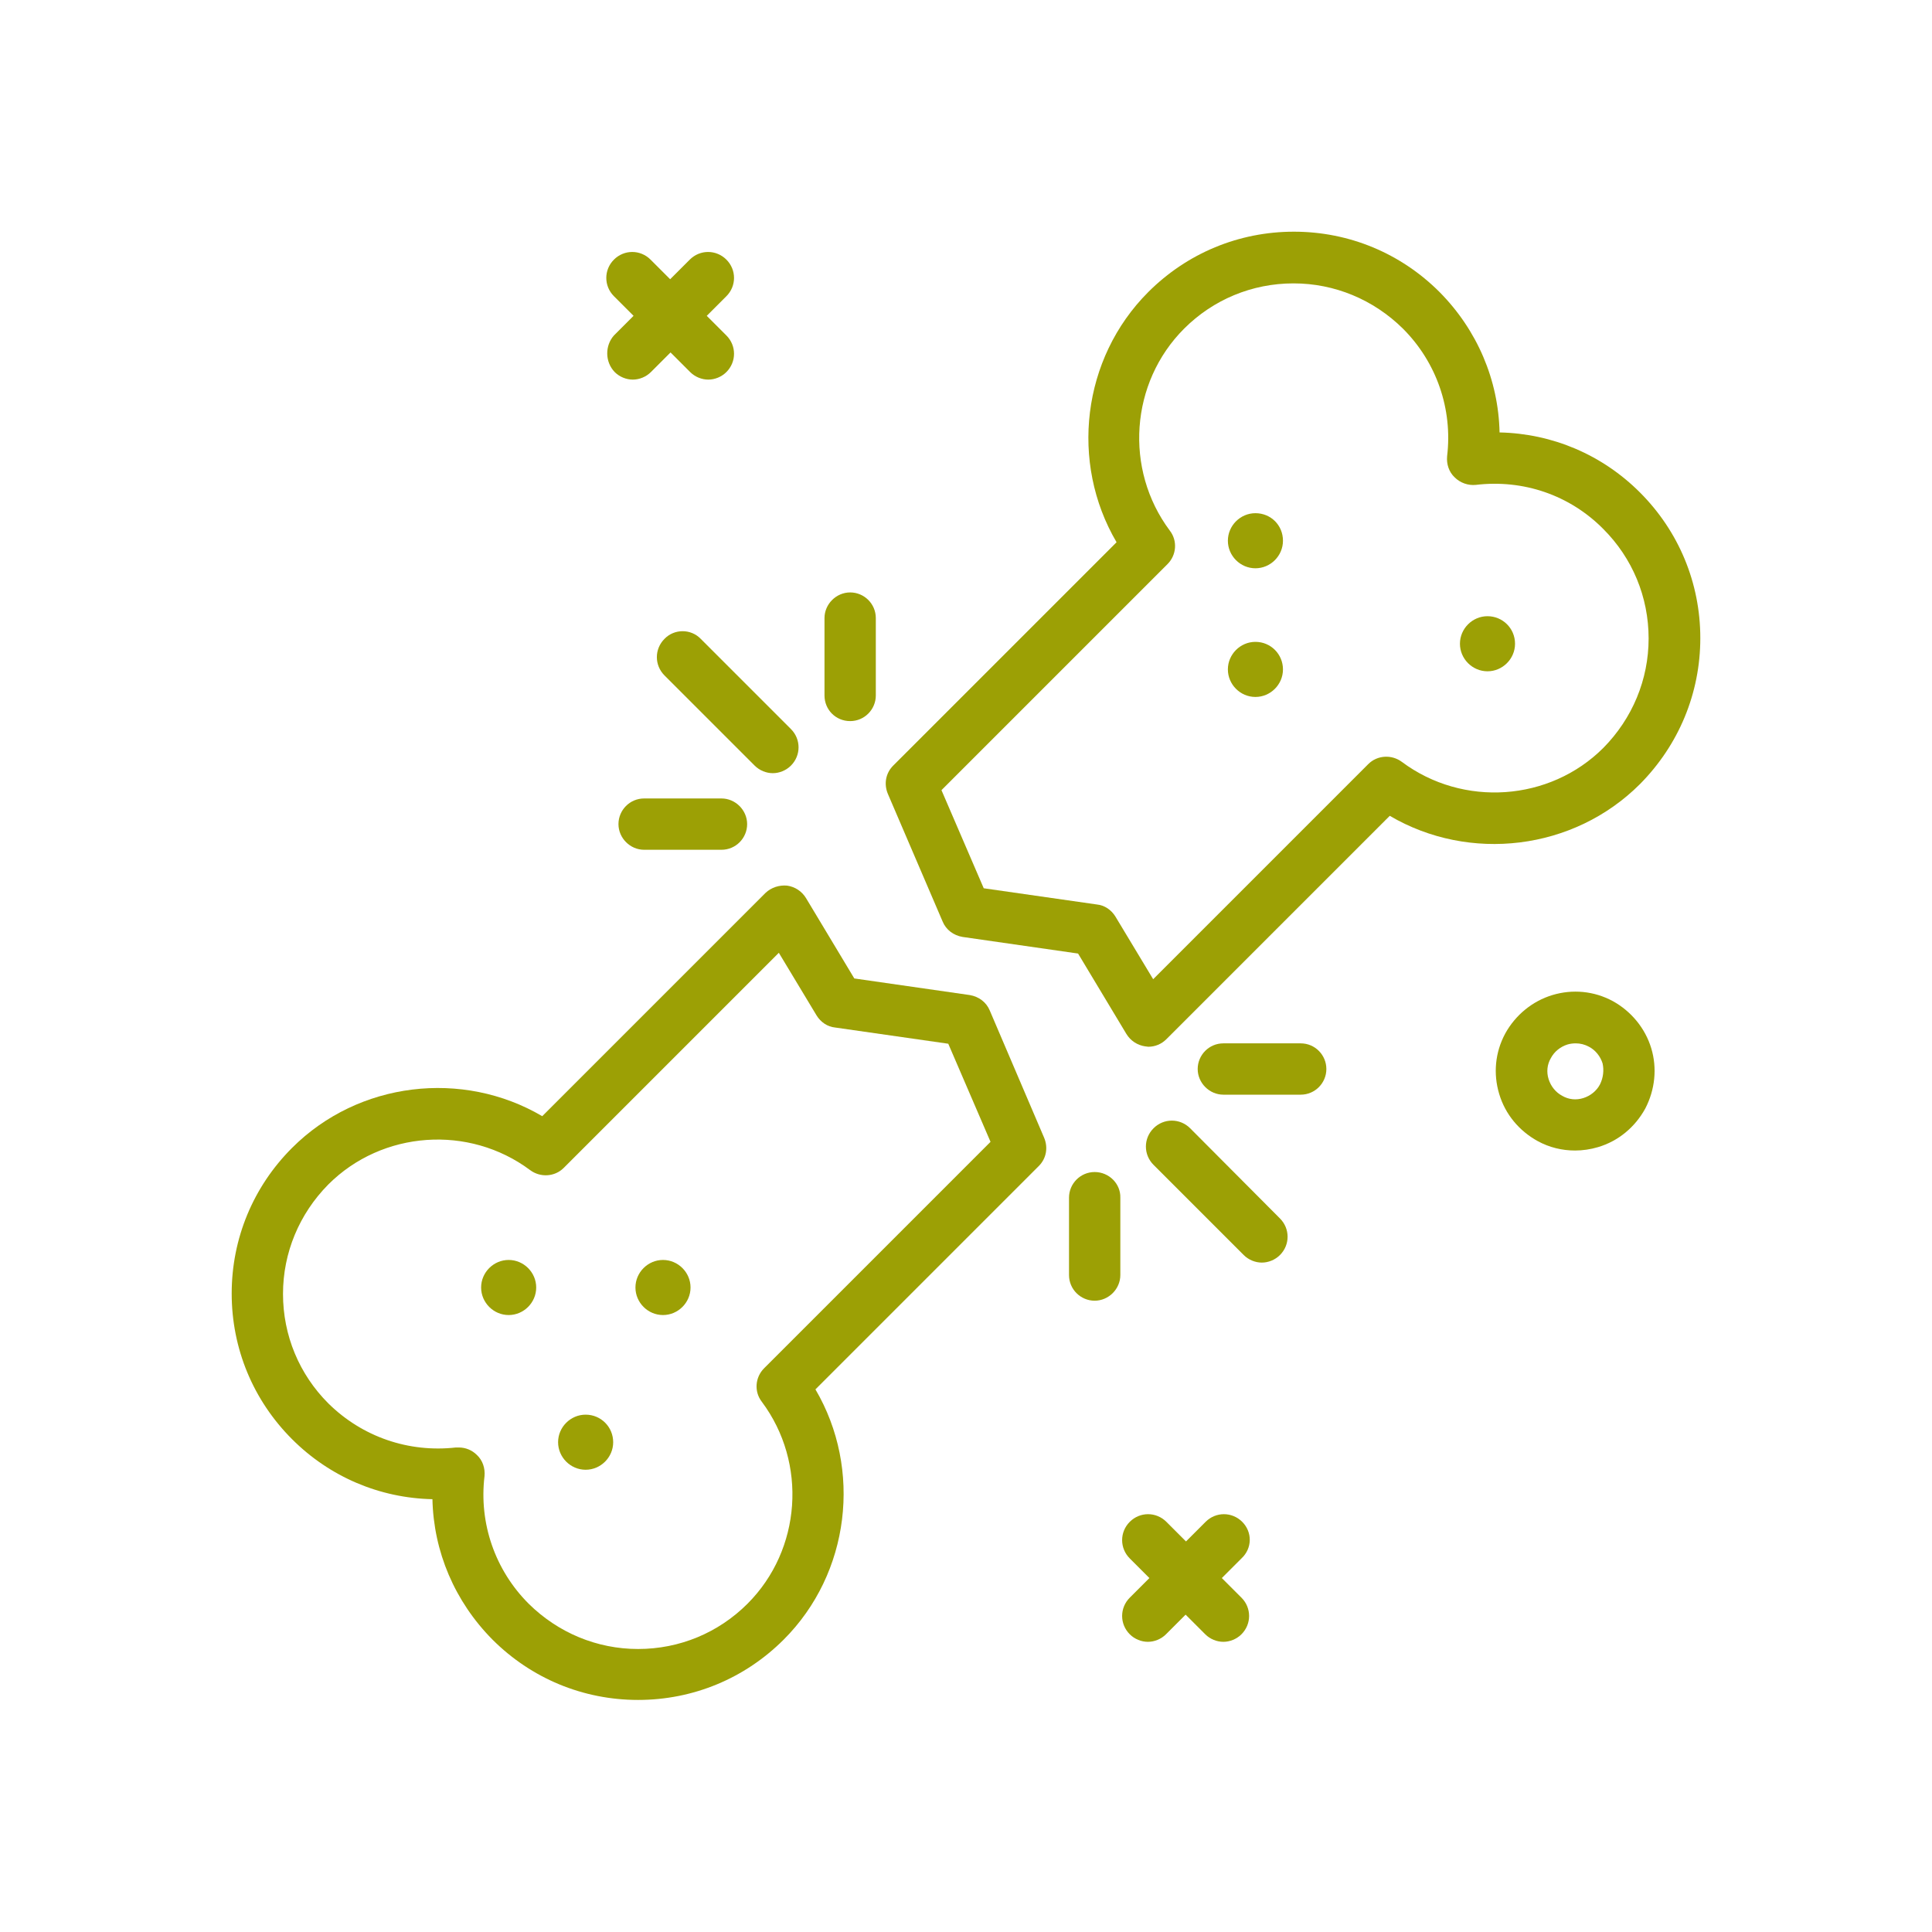 <?xml version="1.0" encoding="utf-8"?>
<svg xmlns="http://www.w3.org/2000/svg" xmlns:xlink="http://www.w3.org/1999/xlink" version="1.1" id="fracture" x="0px" y="0px" width="512px" height="512px" viewBox="0 0 512 512" style="enable-background:new 0 0 512 512;">
<style type="text/css">
	.st0{fill:#9CA005;}
</style>
<g>
	<path class="st0" d="M427.4,265.3c-5-2.7-10.7-3.2-16-1.6s-9.8,5.3-12.5,10.2c-2.7,5-3.2,10.7-1.6,16c1.6,5.4,5.3,9.8,10.2,12.5&#xA;		c3.1,1.7,6.5,2.5,9.9,2.5c2,0,4.1-0.3,6.1-0.9c5.4-1.6,9.8-5.3,12.5-10.2c2.6-5,3.2-10.7,1.6-16S432.3,268,427.4,265.3L427.4,265.3&#xA;		z M424,287.4c-0.9,1.7-2.5,3-4.4,3.6c-1.9,0.6-3.9,0.4-5.6-0.6c-1.7-0.9-3-2.5-3.6-4.4c-0.6-1.9-0.4-3.9,0.6-5.6&#xA;		c0.9-1.7,2.5-3,4.4-3.6c0.7-0.2,1.4-0.3,2.2-0.3c1.2,0,2.4,0.3,3.5,0.9c1.7,0.9,3,2.5,3.6,4.4C425.1,283.6,424.9,285.6,424,287.4&#xA;		L424,287.4z"/>
	<path class="st0" d="M329.2,403.3c-2.7-2.7-7-2.7-9.7,0l-5.2,5.2l-5.2-5.2c-2.7-2.7-7-2.7-9.7,0c-2.7,2.7-2.7,7,0,9.7l5.2,5.2&#xA;		l-5.2,5.2c-2.7,2.7-2.7,7,0,9.7c1.3,1.3,3.1,2,4.8,2s3.5-0.7,4.8-2l5.2-5.2l5.2,5.2c1.3,1.3,3.1,2,4.8,2s3.5-0.7,4.8-2&#xA;		c2.7-2.7,2.7-7,0-9.7l-5.2-5.2l5.2-5.2C331.9,410.3,331.9,406,329.2,403.3z"/>
	<path class="st0" d="M162.9,98.6c1.3,1.3,3.1,2,4.8,2s3.5-0.7,4.8-2l5.2-5.2l5.2,5.2c1.3,1.3,3.1,2,4.8,2s3.5-0.7,4.8-2&#xA;		c2.7-2.7,2.7-7,0-9.7l-5.2-5.2l5.2-5.2c2.7-2.7,2.7-7,0-9.7c-2.7-2.7-7-2.7-9.7,0l-5.2,5.2l-5.2-5.2c-2.7-2.7-7-2.7-9.7,0&#xA;		c-2.7,2.7-2.7,7,0,9.7l5.2,5.2l-5.2,5.2C160.3,91.6,160.3,95.9,162.9,98.6L162.9,98.6z"/>
	<path class="st0" d="M450.6,169.1c0-14.6-5.7-28.3-16-38.6c-10-10-23.2-15.6-37.2-15.9c-0.3-13.9-5.9-27.1-15.9-37.2&#xA;		c-10.3-10.3-24-16-38.6-16c-14.6,0-28.3,5.7-38.6,16c-17.6,17.6-20.8,45.2-8.4,66.3l-59.2,59.2c-2,2-2.5,4.9-1.4,7.5l14.5,33.8&#xA;		c0.9,2.2,2.9,3.7,5.3,4.1l30.6,4.4l12.8,21.3c1.1,1.8,2.9,3,5,3.3c0.3,0,0.6,0.1,0.8,0.1c1.8,0,3.5-0.7,4.8-2l59.2-59.2&#xA;		c21.1,12.4,48.7,9.2,66.3-8.4C444.9,197.4,450.6,183.7,450.6,169.1L450.6,169.1z M371.5,201.9c-2.7-2-6.5-1.8-8.9,0.6l-57,57&#xA;		l-10-16.6c-1.1-1.8-2.9-3-4.9-3.2l-30-4.3l-11.2-26l59.9-59.9c2.4-2.4,2.7-6.2,0.6-8.9c-12.1-16.2-10.5-39.2,3.8-53.5&#xA;		c7.7-7.7,18-12,29-12c10.9,0,21.2,4.3,29,12c8.9,8.9,13.2,21.3,11.7,33.8c-0.2,2.1,0.5,4.2,2,5.6c1.5,1.5,3.6,2.2,5.6,2&#xA;		c12.6-1.5,24.9,2.7,33.8,11.7c7.7,7.7,12,18,12,29c0,10.9-4.3,21.2-12,29C410.7,212.4,387.7,214,371.5,201.9L371.5,201.9z"/>
	<path class="st0" d="M262.3,267.8c-0.9-2.2-2.9-3.7-5.3-4.1l-30.6-4.4L213.6,238c-1.1-1.8-2.9-3-5-3.3c-2.1-0.2-4.2,0.5-5.7,1.9&#xA;		l-59.2,59.2c-21.1-12.4-48.7-9.2-66.3,8.4c-10.3,10.3-16,24-16,38.6c0,14.6,5.7,28.3,16,38.6c10,10,23.2,15.6,37.2,15.9&#xA;		c0.3,13.9,5.9,27.1,15.9,37.2c10.3,10.3,24,16,38.6,16c14.6,0,28.3-5.7,38.6-16c17.6-17.6,20.8-45.2,8.4-66.3l59.2-59.2&#xA;		c2-2,2.5-4.9,1.4-7.5L262.3,267.8z M202.5,362.6c-2.4,2.4-2.7,6.2-0.6,8.9c12.1,16.2,10.5,39.2-3.8,53.5c-7.7,7.7-18,12-29,12&#xA;		c-10.9,0-21.2-4.3-29-12c-8.9-8.9-13.2-21.3-11.7-33.8c0.2-2.1-0.5-4.2-2-5.6c-1.3-1.3-3-2-4.8-2c-0.3,0-0.5,0-0.8,0&#xA;		C108.3,385,96,380.8,87,371.9c-7.7-7.7-12-18-12-29c0-10.9,4.3-21.2,12-29c14.3-14.3,37.3-15.9,53.5-3.8c2.7,2,6.5,1.8,8.9-0.6&#xA;		l57-57l10,16.6c1.1,1.8,2.9,3,4.9,3.2l30,4.3l11.2,26L202.5,362.6z"/>
	<path class="st0" d="M176.1,169.3c-2.7,2.7-2.7,7,0,9.7l23.9,23.9c1.3,1.3,3.1,2,4.8,2s3.5-0.7,4.8-2c2.7-2.7,2.7-7,0-9.7&#xA;		l-23.9-23.9C183.1,166.6,178.7,166.6,176.1,169.3L176.1,169.3z"/>
	<path class="st0" d="M225.3,191.1c3.8,0,6.8-3.1,6.8-6.8v-20.5c0-3.8-3.1-6.8-6.8-6.8s-6.8,3.1-6.8,6.8v20.5&#xA;		C218.5,188.1,221.5,191.1,225.3,191.1z"/>
	<path class="st0" d="M170.7,211.6c-3.8,0-6.8,3.1-6.8,6.8s3.1,6.8,6.8,6.8h20.5c3.8,0,6.8-3.1,6.8-6.8s-3.1-6.8-6.8-6.8H170.7z"/>
	<path class="st0" d="M315.4,299c-2.7-2.7-7-2.7-9.7,0c-2.7,2.7-2.7,7,0,9.7l23.9,23.9c1.3,1.3,3.1,2,4.8,2s3.5-0.7,4.8-2&#xA;		c2.7-2.7,2.7-7,0-9.7L315.4,299z"/>
	<path class="st0" d="M344.7,276.5h-20.5c-3.8,0-6.8,3.1-6.8,6.8s3.1,6.8,6.8,6.8h20.5c3.8,0,6.8-3.1,6.8-6.8&#xA;		S348.5,276.5,344.7,276.5z"/>
	<path class="st0" d="M290.1,310.6c-3.8,0-6.8,3.1-6.8,6.8v20.5c0,3.8,3.1,6.8,6.8,6.8s6.8-3.1,6.8-6.8v-20.5&#xA;		C297,313.7,293.9,310.6,290.1,310.6z"/>
	<path class="st0" d="M134.8,333.9c-4,0-7.3,3.3-7.3,7.3c0,4,3.3,7.3,7.3,7.3c4,0,7.3-3.3,7.3-7.3S138.8,333.9,134.8,333.9z"/>
	<path class="st0" d="M155.2,374.9c-4,0-7.3,3.3-7.3,7.3c0,4,3.3,7.3,7.3,7.3c4,0,7.3-3.3,7.3-7.3S159.3,374.9,155.2,374.9z"/>
	<path class="st0" d="M175.7,333.9c-4,0-7.3,3.3-7.3,7.3c0,4,3.3,7.3,7.3,7.3c4,0,7.3-3.3,7.3-7.3S179.7,333.9,175.7,333.9z"/>
	<path class="st0" d="M332.7,136c-4,0-7.3,3.3-7.3,7.3s3.3,7.3,7.3,7.3c4,0,7.3-3.3,7.3-7.3C340,139.2,336.8,136,332.7,136z"/>
	<path class="st0" d="M332.7,170.1c-4,0-7.3,3.3-7.3,7.3s3.3,7.3,7.3,7.3c4,0,7.3-3.3,7.3-7.3S336.8,170.1,332.7,170.1z"/>
	<path class="st0" d="M394.2,163.3c-4,0-7.3,3.3-7.3,7.3c0,4,3.3,7.3,7.3,7.3c4,0,7.3-3.3,7.3-7.3&#xA;		C401.5,166.5,398.2,163.3,394.2,163.3z"/>
</g>
</svg>